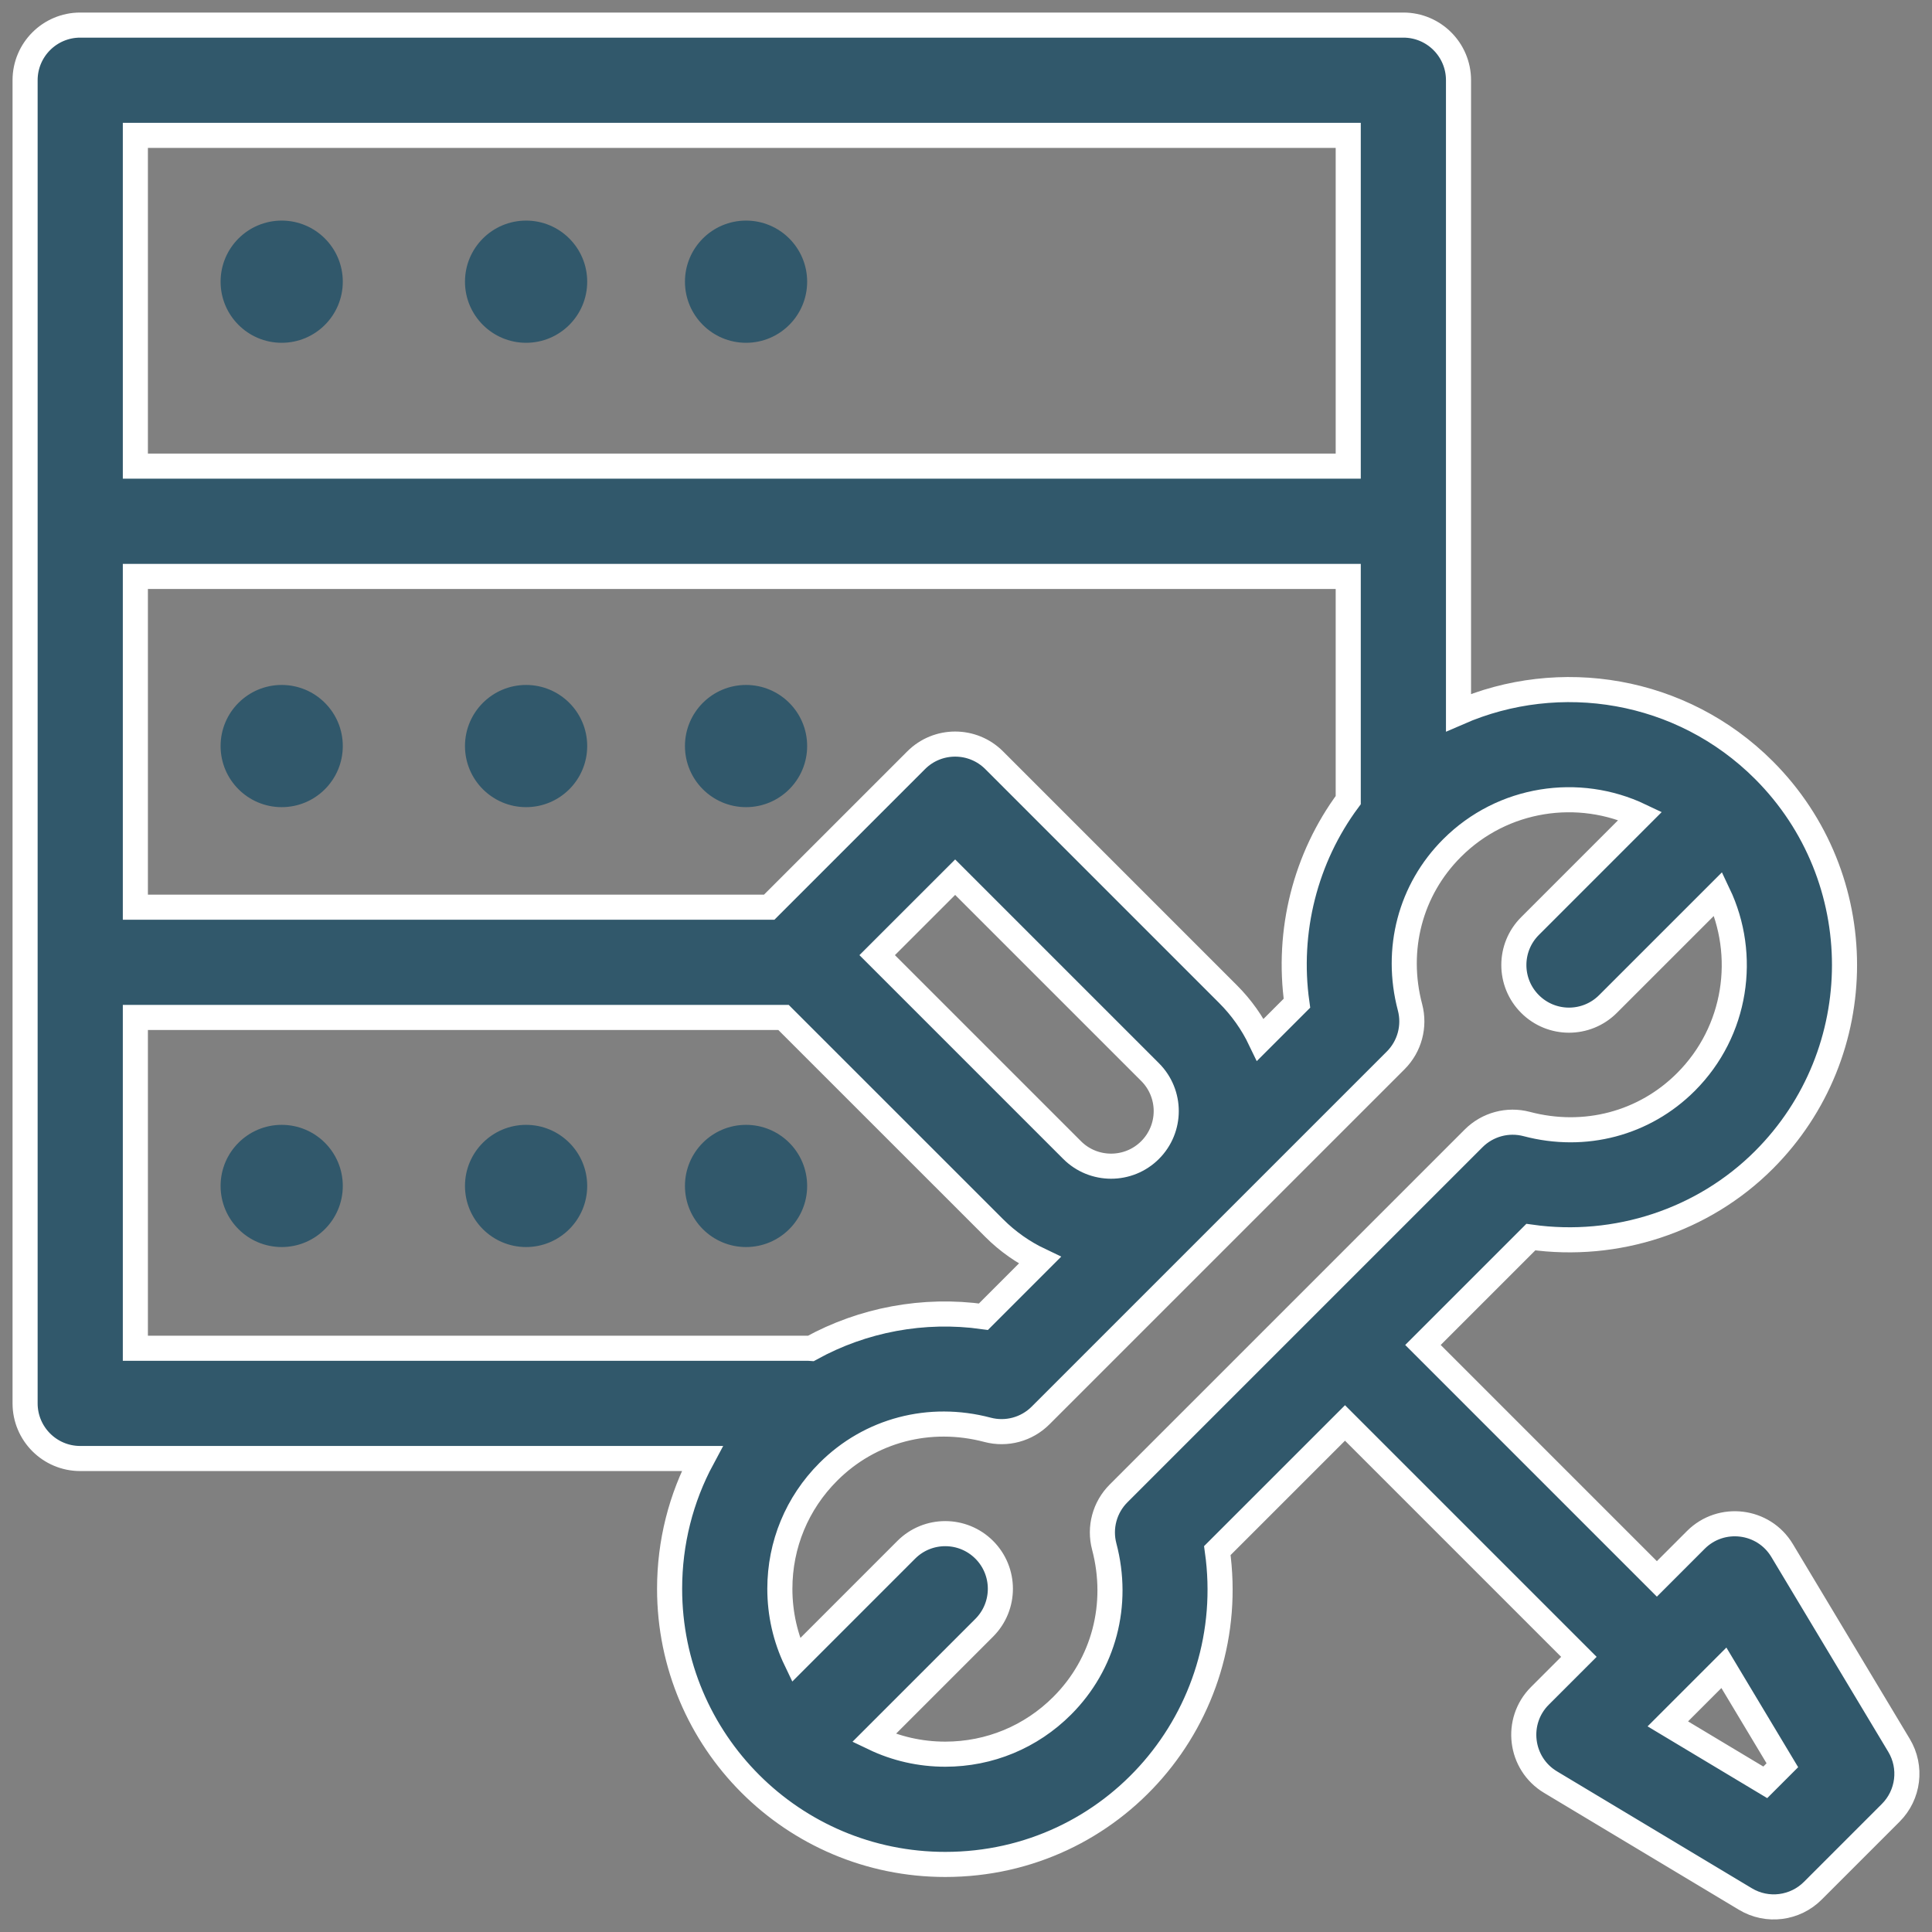 <?xml version="1.0" encoding="UTF-8"?>
<svg width="77px" height="77px" viewBox="0 0 77 77" version="1.1" xmlns="http://www.w3.org/2000/svg" xmlns:xlink="http://www.w3.org/1999/xlink">
    <rect x="0" y="0" width="77" height="77" fill="#808080" stroke="none"/>
    <!-- Generator: Sketch 59 (86127) - https://sketch.com -->
    <title>configuration</title>
    <desc>Created with Sketch.</desc>
    <g id="Website-1.5" stroke="none" stroke-width="1" fill="none" fill-rule="evenodd">
        <g id="Product--Contract" transform="translate(-105, -2181)" fill="#31586B" fill-rule="nonzero">
            <g id="configuration" transform="translate(106, 2182)">
                <path d="M12.662,10.227 C12.662,11.572 11.572,12.662 10.227,12.662 C8.883,12.662 7.792,11.572 7.792,10.227 C7.792,8.882 8.883,7.792 10.227,7.792 C11.572,7.792 12.662,8.882 12.662,10.227 Z" id="Path"></path>
                <path d="M22.403,10.227 C22.403,11.572 21.313,12.662 19.968,12.662 C18.623,12.662 17.532,11.572 17.532,10.227 C17.532,8.882 18.623,7.792 19.968,7.792 C21.313,7.792 22.403,8.882 22.403,10.227 Z" id="Path"></path>
                <path d="M31.169,10.227 C31.169,11.572 30.079,12.662 28.734,12.662 C27.389,12.662 26.299,11.572 26.299,10.227 C26.299,8.882 27.389,7.792 28.734,7.792 C30.079,7.792 31.169,8.882 31.169,10.227 Z" id="Path"></path>
                <path d="M74.687,68.564 L70.026,60.796 C69.291,59.57 67.597,59.364 66.588,60.373 L65.035,61.927 L55.712,52.604 L60.011,48.305 C63.421,48.785 66.883,47.648 69.301,45.23 C73.584,40.947 73.584,33.977 69.301,29.693 C66.015,26.408 61.151,25.646 57.129,27.4 C57.129,24.792 57.129,4.415 57.129,2.197 C57.129,0.984 56.145,0 54.932,0 L2.197,0 C0.984,0 0,0.984 0,2.197 L0,54.931 C0,56.145 0.984,57.129 2.197,57.129 L26.986,57.129 C26.138,58.706 25.687,60.479 25.687,62.321 C25.687,68.393 30.6,73.307 36.673,73.307 C43.393,73.307 48.443,67.39 47.517,60.799 L52.605,55.712 L61.927,65.034 L60.373,66.588 C59.362,67.599 59.573,69.291 60.796,70.026 L68.565,74.687 C69.438,75.211 70.544,75.062 71.249,74.356 L74.356,71.249 C75.069,70.535 75.205,69.429 74.687,68.564 Z M50.689,38.983 L49.233,40.439 C48.914,39.773 48.481,39.159 47.943,38.621 L38.622,29.299 C37.764,28.441 36.372,28.441 35.514,29.299 L29.657,35.156 L4.395,35.156 L4.395,21.973 L52.734,21.973 L52.734,30.888 C51.026,33.19 50.285,36.112 50.689,38.983 Z M41.729,44.836 L33.96,37.067 L37.068,33.96 L44.836,41.728 C45.695,42.587 45.695,43.977 44.836,44.836 C43.979,45.693 42.585,45.692 41.729,44.836 Z M4.395,4.395 L52.734,4.395 L52.734,17.578 L4.395,17.578 L4.395,4.395 Z M4.395,39.551 L30.228,39.551 L38.622,47.943 C39.166,48.488 39.784,48.916 40.442,49.229 L38.195,51.477 C35.809,51.142 33.389,51.598 31.318,52.741 C31.277,52.738 31.237,52.734 31.195,52.734 L4.395,52.734 L4.395,39.551 Z M43.58,58.521 C43.026,59.075 42.809,59.88 43.009,60.636 C43.62,62.95 42.994,65.322 41.334,66.982 C40.089,68.227 38.434,68.913 36.673,68.913 C35.672,68.913 34.707,68.691 33.83,68.271 L38.227,63.874 C39.084,63.016 39.084,61.625 38.227,60.767 C37.368,59.909 35.977,59.909 35.119,60.767 L30.723,65.164 C30.303,64.288 30.081,63.321 30.081,62.321 C30.081,60.56 30.767,58.905 32.012,57.66 C33.677,55.995 36.051,55.376 38.357,55.985 C39.114,56.185 39.919,55.968 40.472,55.414 L54.626,41.261 C55.179,40.708 55.396,39.902 55.196,39.146 C54.585,36.833 55.211,34.46 56.871,32.8 C58.896,30.775 61.922,30.347 64.372,31.514 L59.979,35.908 C59.12,36.766 59.12,38.157 59.979,39.015 C60.836,39.873 62.228,39.873 63.086,39.015 L67.48,34.622 C68.647,37.071 68.219,40.097 66.193,42.123 C64.533,43.783 62.161,44.409 59.848,43.798 C59.093,43.598 58.287,43.815 57.733,44.368 L43.58,58.521 Z M69.355,70.035 L65.471,67.705 L67.706,65.47 L70.036,69.354 L69.355,70.035 Z" id="Shape" stroke="#FFFFFF"></path>
                <path d="M12.662,28.734 C12.662,30.078 11.572,31.169 10.227,31.169 C8.883,31.169 7.792,30.078 7.792,28.734 C7.792,27.389 8.883,26.299 10.227,26.299 C11.572,26.299 12.662,27.389 12.662,28.734 Z" id="Path"></path>
                <path d="M22.403,28.734 C22.403,30.078 21.313,31.169 19.968,31.169 C18.623,31.169 17.532,30.078 17.532,28.734 C17.532,27.389 18.623,26.299 19.968,26.299 C21.313,26.299 22.403,27.389 22.403,28.734 Z" id="Path"></path>
                <path d="M31.169,28.734 C31.169,30.078 30.079,31.169 28.734,31.169 C27.389,31.169 26.299,30.078 26.299,28.734 C26.299,27.389 27.389,26.299 28.734,26.299 C30.079,26.299 31.169,27.389 31.169,28.734 Z" id="Path"></path>
                <path d="M12.662,46.266 C12.662,47.611 11.572,48.701 10.227,48.701 C8.883,48.701 7.792,47.611 7.792,46.266 C7.792,44.921 8.883,43.831 10.227,43.831 C11.572,43.831 12.662,44.921 12.662,46.266 Z" id="Path"></path>
                <path d="M22.403,46.266 C22.403,47.611 21.313,48.701 19.968,48.701 C18.623,48.701 17.532,47.611 17.532,46.266 C17.532,44.921 18.623,43.831 19.968,43.831 C21.313,43.831 22.403,44.921 22.403,46.266 Z" id="Path"></path>
                <path d="M31.169,46.266 C31.169,47.611 30.079,48.701 28.734,48.701 C27.389,48.701 26.299,47.611 26.299,46.266 C26.299,44.921 27.389,43.831 28.734,43.831 C30.079,43.831 31.169,44.921 31.169,46.266 Z" id="Path"></path>
            </g>
        </g>
    </g>
</svg>